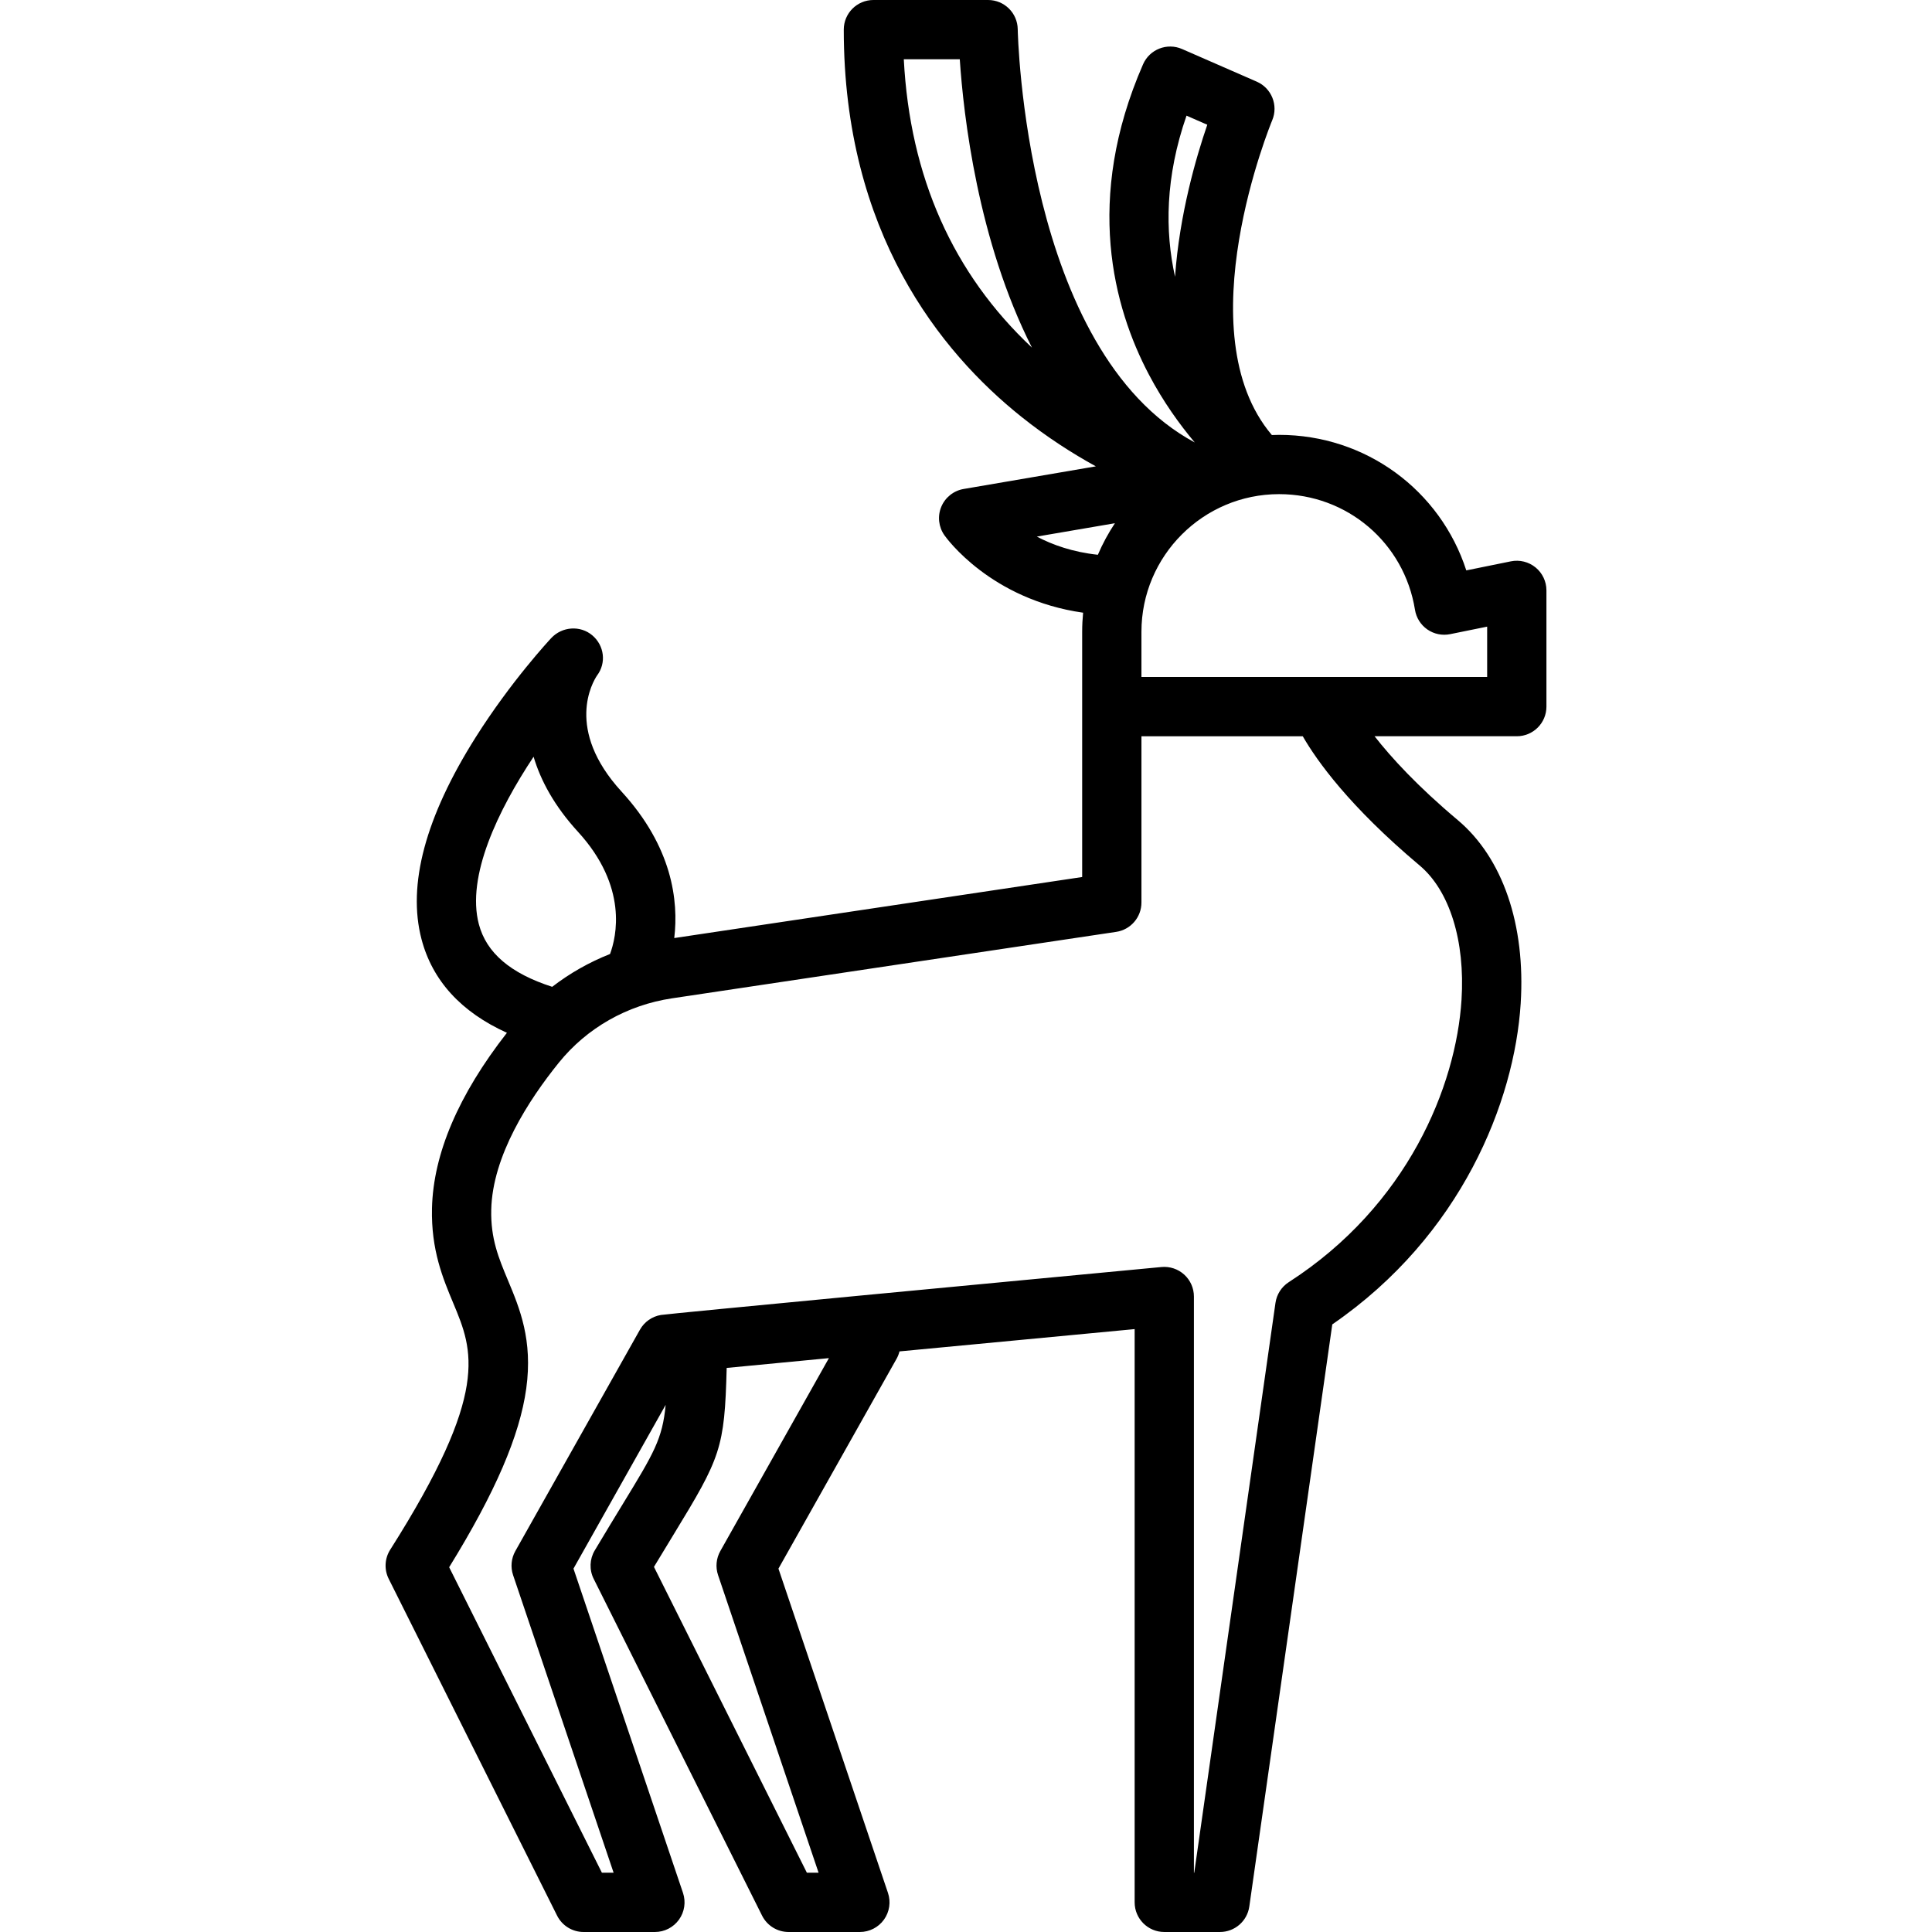 <?xml version="1.0" encoding="iso-8859-1"?>
<!-- Generator: Adobe Illustrator 19.0.0, SVG Export Plug-In . SVG Version: 6.00 Build 0)  -->
<svg version="1.1" id="Layer_1" xmlns="http://www.w3.org/2000/svg" xmlns:xlink="http://www.w3.org/1999/xlink" x="0px" y="0px"
	 viewBox="0 0 512.001 512.001" style="enable-background:new 0 0 512.001 512.001;" xml:space="preserve">
<g>
	<g>
		<path d="M406.937,150.376c-1.825-1.491-4.225-2.085-6.534-1.616l-11.821,2.401c-6.879-21.226-26.608-35.917-49.609-35.917
			c-0.642,0-1.279,0.025-1.915,0.048c-23.077-27.219-0.151-82.834,0.088-83.404c1.669-3.961-0.154-8.527-4.092-10.248l-19.794-8.649
			c-3.974-1.737-8.605,0.078-10.341,4.053c-15.646,35.808-7.806,64.452,1.527,82.176c3.833,7.278,8.204,13.319,12.178,18.039
			C271.461,92.996,269.722,8.633,269.709,7.752C269.654,3.455,266.154,0,261.856,0h-30.394c-4.338,0-7.854,3.517-7.854,7.854
			c0,53.713,25.594,85.438,47.065,102.595c6.773,5.412,13.533,9.727,19.738,13.14l-35.035,5.996
			c-2.655,0.455-4.892,2.237-5.926,4.724c-1.035,2.487-0.724,5.33,0.825,7.534c0.542,0.773,12.287,17.055,36.761,20.53
			c-0.161,1.666-0.249,3.352-0.249,5.06v19.827v45.161l-108.103,16.175c1.183-9.904-0.539-24.162-13.953-38.801
			c-15.156-16.54-7.613-29.131-6.52-30.762c2.524-3.319,1.949-7.949-1.234-10.652c-3.194-2.713-8.021-2.353-10.884,0.707
			c-0.432,0.461-10.684,11.468-20.073,26.36c-13.282,21.065-18.099,39.046-14.317,53.443c2.888,10.999,10.5,19.313,22.635,24.813
			c-12.836,16.436-19.526,32.074-19.858,46.506c-0.254,11.05,2.883,18.552,5.651,25.172c5.266,12.597,9.815,23.476-16.727,65.314
			c-1.475,2.326-1.625,5.256-0.393,7.72l44.621,89.243c1.331,2.661,4.05,4.342,7.025,4.342h18.899c2.53,0,4.905-1.219,6.381-3.275
			c1.475-2.056,1.87-4.696,1.061-7.093l-29.022-85.927l24.427-43.396c-0.836,9.022-3.149,12.817-11.291,26.164
			c-2.154,3.531-4.595,7.534-7.501,12.408c-1.371,2.3-1.475,5.139-0.279,7.534l44.621,89.243c1.33,2.661,4.05,4.342,7.025,4.342
			h18.899c2.53,0,4.905-1.219,6.381-3.275c1.475-2.056,1.87-4.696,1.06-7.093l-29.022-85.926l31.309-55.625
			c0.352-0.625,0.6-1.28,0.768-1.945c22.104-2.103,45.699-4.339,62.319-5.91v151.919c0,4.338,3.517,7.854,7.854,7.854h14.756
			c3.909,0,7.224-2.876,7.776-6.746l21.99-154.274c34.26-23.546,48.285-59.102,49.928-85.025
			c1.323-20.881-4.752-38.601-16.667-48.615c-10.73-9.017-17.671-16.614-22.054-22.226h37.692c4.338,0,7.854-3.516,7.854-7.854
			v-30.804C409.821,154.099,408.763,151.867,406.937,150.376z M239.516,15.708h14.836c0.991,14.871,4.768,48.099,19.126,76.414
			C252.535,72.488,241.139,46.848,239.516,15.708z M311.397,73.343c-2.681-12.053-2.624-26.381,3.044-42.693l5.505,2.405
			C316.99,41.647,312.567,56.804,311.397,73.343z M274.772,142.202l20.691-3.541c-1.746,2.631-3.263,5.424-4.516,8.359
			C284.346,146.318,278.964,144.416,274.772,142.202z M126.899,244.913c-3.342-12.698,5.1-30.195,14.508-44.369
			c1.882,6.32,5.522,13.075,11.741,19.863c13.372,14.593,10.197,27.902,8.519,32.411c-5.509,2.176-10.668,5.101-15.332,8.699
			C135.267,257.952,128.9,252.519,126.899,244.913z M190.89,411.05c-1.092,1.942-1.309,4.255-0.597,6.366l26.641,78.876h-3.103
			l-40.524-81.049c1.932-3.211,3.65-6.026,5.213-8.589c12.455-20.419,13.505-22.774,14.059-44.138
			c7.274-0.703,16.675-1.603,27.092-2.598L190.89,411.05z M376.223,229.364c7.938,6.671,12.086,19.978,11.096,35.597
			c-1.447,22.846-14.235,54.501-45.784,74.827c-1.915,1.234-3.2,3.239-3.522,5.495l-21.524,151.009h-0.088V343.594
			c0-2.212-0.932-4.321-2.568-5.809c-1.637-1.489-3.826-2.216-6.025-2.011c-39.17,3.701-130.508,12.349-132.659,12.707
			c-2.345,0.391-4.387,1.823-5.553,3.895L136.57,411.05c-1.092,1.942-1.309,4.255-0.597,6.366l26.64,78.876h-3.102l-40.479-80.958
			c12.2-19.769,18.714-34.891,20.431-47.359c1.769-12.846-1.743-21.243-4.839-28.652c-2.477-5.924-4.616-11.04-4.439-18.751
			c0.328-14.271,9.923-29.062,17.915-38.957c7.439-9.211,18.098-15.266,30.013-17.049l117.69-17.61
			c3.846-0.576,6.692-3.879,6.692-7.767v-44.074h42.75C348.986,201.619,357.614,213.725,376.223,229.364z M394.113,179.405h-44.03
			h-47.589v-11.973c0-20.115,16.365-36.48,36.48-36.48c18.019,0,33.164,12.892,36.011,30.653c0.338,2.113,1.525,3.995,3.283,5.214
			c1.759,1.218,3.938,1.665,6.035,1.24l9.809-1.993V179.405z"/>
	</g>
</g>
<g>
</g>
<g>
</g>
<g>
</g>
<g>
</g>
<g>
</g>
<g>
</g>
<g>
</g>
<g>
</g>
<g>
</g>
<g>
</g>
<g>
</g>
<g>
</g>
<g>
</g>
<g>
</g>
<g>
</g>
</svg>
